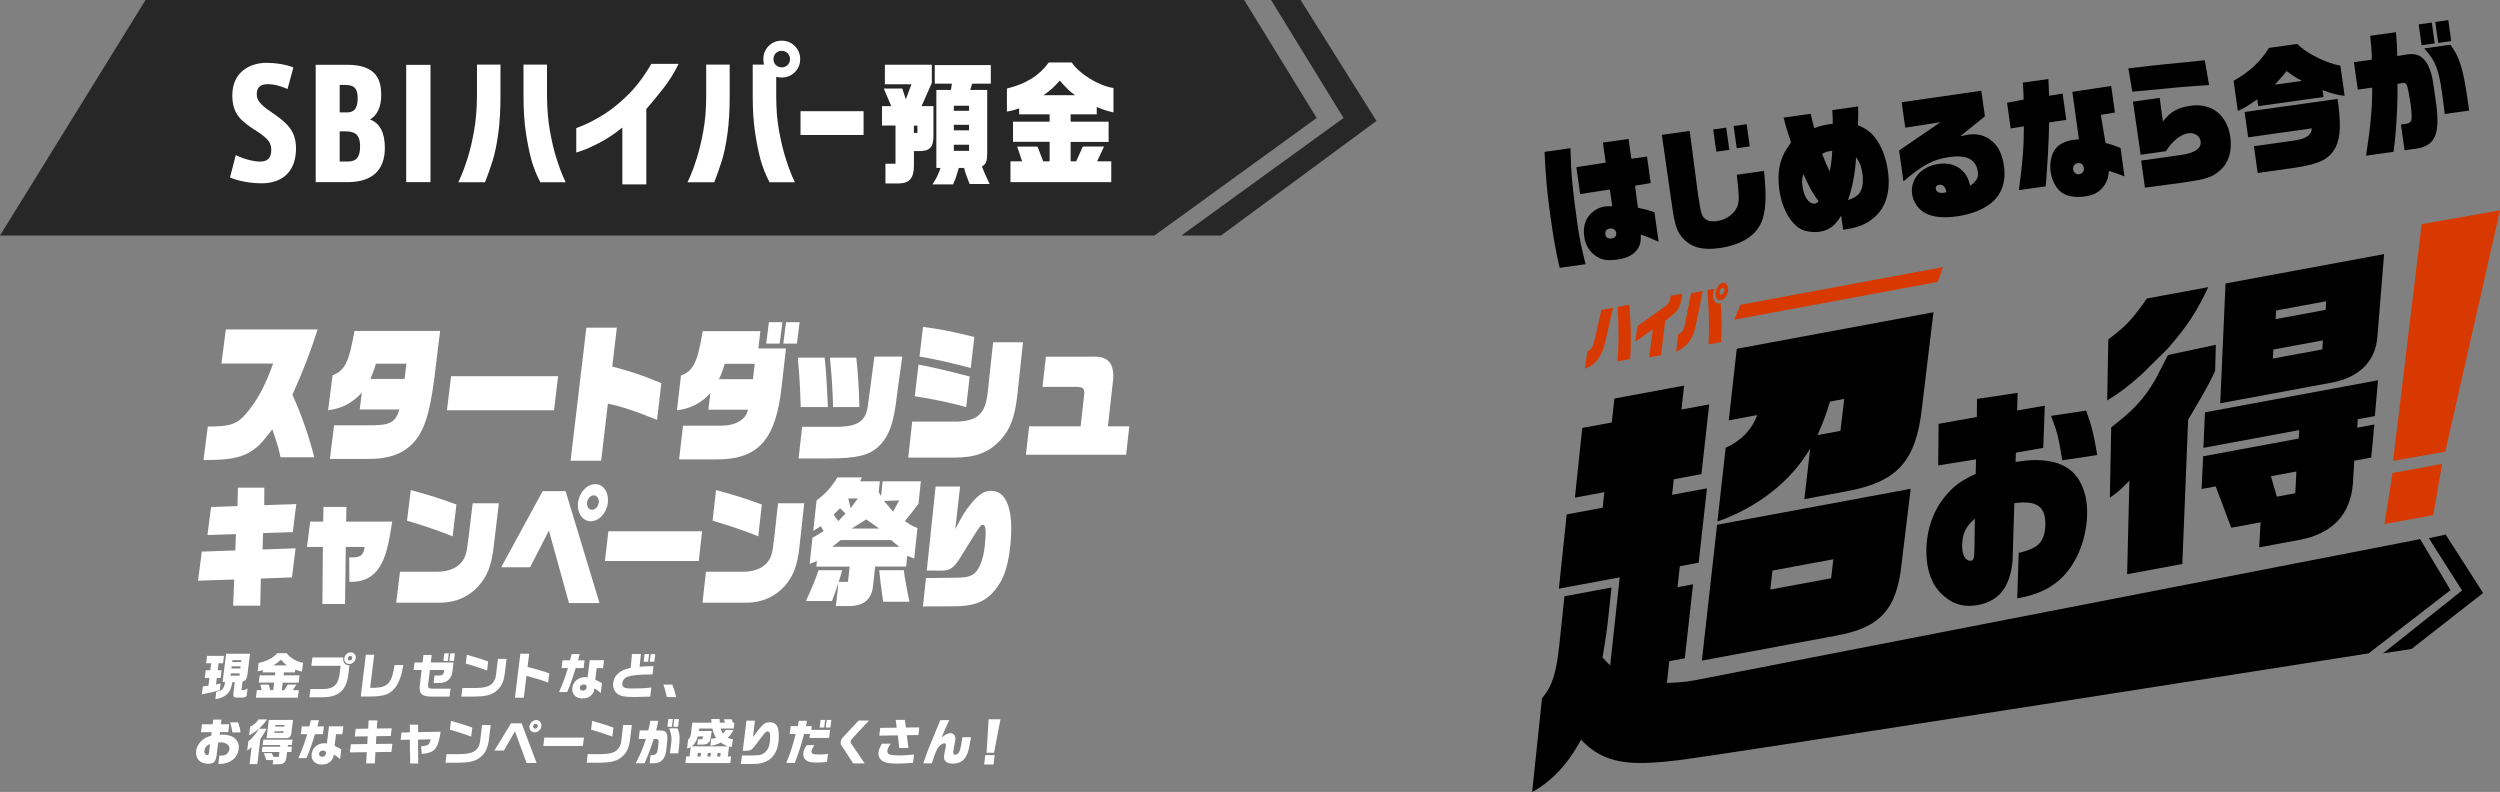 <?xml version="1.0" encoding="UTF-8"?>
<svg id="_レイヤー_2" data-name="レイヤー_2" xmlns="http://www.w3.org/2000/svg" viewBox="0 0 1050.9 332.9">
  <rect x="0" y="0" width="1050.9" height="332.9" fill="#808080" stroke="none"/>
  <g id="_レイヤー_1-2" data-name="レイヤー_1">
    <g>
      <g>
        <g>
          <g>
            <path d="M648.2,293.56c4.25-5.12,5.99-10.28,7.29-22.63l2.15-20.29,19.78-3.67-1.33,12.35c-.59,5.47-1.16,9.38-2.44,17.06l3.2,3.38,4.01-37.06-25.57,4.75,3.29-31.22,15.12-2.81.7-6.53-12.38,2.3,3.1-29.29,12.42-2.31,1.08-10.06,29.31-5.44-1.11,10.06,11.65-2.16-3.26,29.32-11.62,2.16-.72,6.53,14.66-2.72-3.49,31.26-7.91,1.47-.98,8.83,6.54-1.21-3.47,31.08-6.52,1.21-1.02,9.18c5.07-.25,7.6-.37,11.84-1.16l304.8-59.31,12.77,21.42-34.41,26.6s-268.99,42.28-289.73,44.85-31.67,1.73-41.36-8.57c-5.38,10.17-12.55,17.72-20.54,21.98l4.14-39.34ZM725.42,188.2c6.5-2.9,10.92-7.47,13.25-13.72l-11.96,2.22,3.36-30.09,82.68-15.35-4.79,39.73c-2.47,23.16-10.46,31.78-32.61,35.7l-16.87,3.13,2.46-21.28c-8.07,13.69-21.97,24.72-39,30.69l3.47-31.04ZM803.16,205.47l-3.8,31.48c-2.01,19.32-9.04,27.01-27.92,30.33l-56.04,10.41,6.39-57.1,81.36-15.11ZM769.73,243.08l.94-7.99-25.6,4.75-.92,7.99,25.58-4.75ZM773.66,181.11l1.57-13.42-5.98,1.11c-1.83,5.97-2.3,7.18-5.21,14.1l9.62-1.79Z"/>
            <polygon points="1028.07 224.73 1020.98 226.24 1034.95 248.22 1001.77 274.63 1013.68 272.81 1043.8 249.26 1028.07 224.73"/>
          </g>
          <g>
            <path d="M667.28,147.71c1.82-.94,2.26-1.65,3.19-5.47l2.69-11.97,4.88-.91-3.2,14.19c-1.54,6.39-4.19,9.91-8.62,11.41l1.07-7.25ZM679.93,151.9c.59-7.52.59-14.17.04-22.9l4.94-.92c.69,7.47.82,16.66.33,22.83l-5.3.98Z" style="fill: #d73900;"/>
            <path d="M688.32,137.07l11.29-8.04c1.95-1.37,2.2-1.83,2.69-4.7l4.91-.91c-.94,6.28-1.49,7.14-7.19,11.34l-1.83,14.56-4.94.92,1.51-11.75-7.32,5.09.87-6.51Z" style="fill: #d73900;"/>
            <path d="M705.47,140.61c1.77-.95,2.33-1.85,2.9-4.65l2.5-12.73,4.89-.91-2.84,14.07c-1.07,5.92-3.58,9.36-8.32,11.41l.87-7.19ZM718.21,144.76c.34-7.45.21-13.94-.44-22.81l3.02-.56c-.37.86-.56,1.49-.64,2.25-.27,2.36.93,4.22,2.65,3.9.18-.03.32-.06.52-.13.37,3.99.45,11.09.19,16.37l-5.3.98ZM726.43,122.09c-.21,1.97-1.59,3.84-3.03,4.1-1.46.27-2.45-1.15-2.23-3.18.23-2.06,1.58-3.89,3.05-4.17,1.45-.27,2.42,1.16,2.2,3.24ZM722.86,122.61c-.09.78.3,1.33.84,1.23.58-.11,1.09-.83,1.17-1.61.09-.78-.3-1.31-.86-1.2-.54.1-1.07.82-1.15,1.58Z" style="fill: #d73900;"/>
            <path d="M731.62,128.11l85.17-15.83-2.25,6.21-85.54,15.9,2.63-6.28Z" style="fill: #d73900;"/>
          </g>
          <g>
            <path d="M846.05,234.69c-.13,4.38-1.47,9.33-3.35,12.36-2.41,4.06-6.55,6.58-11.97,7.4-5.72.86-10.29-.64-14.62-4.82-4.21-4.11-6.4-10.33-6.34-18.03.07-9.03,2.87-17.04,8.2-23.34,3.5-4.13,6.36-6.17,12.54-9.09l.12-6.09-15.9,2.57.18-17.49,16.07-2.88.07-7.6,17.08-2.56-.22,7.43,11.64-2.03-.66,17.74-11.51,2.01-.12,3.91q4.93-.74,7-.77c9.19-.24,15.51,2.23,19.22,7.65,2.83,4.32,4.15,9.72,3.84,16.02-.53,10.71-4.81,20.64-11.61,26.69-4.53,4-9.8,6.31-17.75,7.79l.62-19.16c2.79-.61,4.83-1.3,6.97-2.56,2.6-1.53,4.07-4.5,4.23-8.8.31-8.11-3.52-10.86-13.04-9.52l-.71,23.16ZM830.15,218.01c-3.93,3.44-5.26,6.29-5.35,11.43-.07,3.9,1.54,6.6,3.79,6.26.98-.15,1.3-1.14,1.35-3.52l.09-4.38.12-9.79ZM866.91,193.48c-1.74-10.33-1.92-11.17-4.72-18.67l14.74-2.21c2.29,6.29,3.23,10.02,4.67,18.68l-14.69,2.2Z"/>
            <g>
              <path d="M934.5,142.44l1.02-23.28,66.66-12.34-2.8,34.52c-.73,10.42-7.51,17.32-19.3,19.51l-46.78,8.67.89-20.12M926.13,191.8l40.21-7.46.16-3.56-40.27,7.47.65-14.92,72.74-13.48-1.33,15.04-7.19,1.33-.2,3.56,7.18-1.33-1.32,13.89-7.11,1.32-.59,9.54c-.92,13.09-8.8,21.33-22.77,23.8l-16.62,3.08.59-10.53-12.34,2.29-6.52-17.39-5.94,1.1.65-13.77ZM964.86,207.33l.46-9.14-10.72,1.99,2.49,8.6,7.77-1.44ZM977.59,130.27l.24-3.64-21.03,3.89-.21,3.63,20.99-3.89ZM976.21,146.88l.26-3.81-20.84,3.86-.22,3.8,20.8-3.85ZM911.34,149.23l20.11-4.29-.3,10.94c-3.13,6.9-5.81,11.09-11.34,20.55l-2.45,60.64-23.2,4.31.96-39.36c-3.78,3.93-4.37,4.41-8.22,7.23l.57-29.62c8.57-6.56,13.51-11.36,18.71-20.38M900.56,157.09c-6.12,5.52-8.75,7.42-14.79,11.27l.49-25.67c7.43-5.64,10.02-8.37,16.22-17.22l25.78-4.77c-4.54,9.84-9.03,16.71-16.96,25.76"/>
              <path d="M1017.96,94.22l32.94-5.81-23,101.45-21.92,3.86,11.98-99.51ZM1005.74,198.81l20.84-3.82-3.75,21.53-20.51,3.76,3.42-21.47Z" style="fill: #d73900;"/>
            </g>
          </g>
        </g>
        <g>
          <path d="M655.63,112.59c-1.77-7.67-2.47-11.53-4.02-22.57-1.29-9.15-1.93-16.58-2.34-26.19l10.88-1.53c.31,11.38.8,16.63,2.92,31.71.79,5.66,1.63,9.84,3.44,17.05l-10.88,1.53ZM697.19,101.6c-4.77-2.1-6.04-2.6-7.48-2.96.16,3.26-.38,5.09-2.1,7.02-1.68,1.82-4.21,2.97-7.82,3.47-3.27.46-5.64.23-7.56-.69-3.53-1.77-5.71-4.85-6.29-9.01-.6-4.27.55-7.77,3.39-10.2,1.55-1.35,3.33-2.17,5.28-2.44.88-.12,1.63-.12,3.08-.04-.09-1-.17-1.56-.22-1.95l-.6-3.93-.17-1.22-12.47,1.92-1.59-11.31,12.33-1.9-1.19-8.43,10.79-1.52,1.17,8.32,6.59-.93,1.57,11.15-6.61,1.1.2,1.44.71,5.44.33,2.38c4.07.96,4.63,1.1,6.94,1.91l1.74,12.37ZM674.8,98.47c.19,1.33,1.13,1.99,2.64,1.78,1.41-.2,2.13-1.09,1.96-2.37-.17-1.22-1.33-2.02-2.65-1.83-1.32.18-2.13,1.15-1.95,2.42Z"/>
          <path d="M741.52,71.85c1.02,10.09.85,15.94-.63,20.33-2.12,6.52-8.44,10.74-18.21,12.12-7.27,1.02-12.2-.43-15.68-4.64-2.09-2.48-3.06-5.45-4.02-12.33l-4.41-30.65,11.71-1.65,3.39,25.88.1.72c.99,6.31,1.09,7.03,1.65,8.53.86,2.25,3.09,3.24,6.36,2.78,4.44-.62,8.31-3.88,8.94-7.53.35-2.09.28-3.32-.63-11.96l11.42-1.61ZM720.16,54.43l5.47-.77,1.31,9.32-5.47.77-1.31-9.32ZM728.75,52.98l5.47-.77,1.31,9.32-5.47.77-1.31-9.32Z"/>
          <path d="M773.97,90.64c-2.63,4.33-5.15,6.21-9.25,6.79-1.9.27-4.01.11-6.04-.45-5.08-1.43-9.5-8.45-10.71-17.1-.69-4.94-.37-9.39.96-13.03.79-2.2,1.71-3.8,3.94-7-1.64-4.97-2.27-6.98-3.11-10.42l11.37-1.6c.64,2.79.88,3.78,1.49,6.01,2.75-.95,4.05-1.3,6.29-1.62.24-.04.83-.12,1.52-.16,0-2.54-.02-2.99-.22-5.79l10.88-1.53c.06,3.61.04,4.18-.09,7.87,4.13,1.79,6.33,3.58,8.52,7.17,2,3.23,3.44,7.49,4.08,12.04,1.22,8.71-.85,15.56-5.98,19.78-3.34,2.79-6.88,4.19-12.84,4.97l-.83-5.93ZM757.71,78.39c.65,4.6,2.8,7.52,5.24,7.18.68-.1,1-.31,1.45-1.05-2.72-3.75-3.67-5.54-6.32-11.33-.6,1.72-.68,2.92-.36,5.2ZM769.15,71.98c.56-2.4.89-5.38,1.08-8.63-2.1.29-2.82.51-4.29,1.34,1.1,2.9,2.22,5.51,3.21,7.29ZM781.64,81.14c1.3-1.71,1.75-4.54,1.25-8.09-.42-3-1.05-4.66-2.68-7.03-.27,6.2-1.41,12.3-3.38,18.12,2.75-1.01,3.84-1.73,4.81-2.99Z"/>
          <path d="M798.31,63.25l17.39-11.89-14.81,2.31-1.5-10.7,33.47-4.82,1.51,10.76-10.37,8.36c1.16-.28,2.65-.6,3.19-.67,3.81-.53,6.79.18,9.63,2.27,3.12,2.39,4.84,5.77,5.58,11.03.91,6.49-1.01,11.96-5.44,15.47-3.49,2.81-8.54,4.76-14.2,5.56-5.96.84-10.55.35-13.75-1.52-2.82-1.64-4.78-4.59-5.23-7.8-.88-6.27,3.83-11.68,11.11-12.7,4.44-.62,8.04.57,10.64,3.48,1.3,1.46,1.96,2.95,2.64,5.68,2.81-1.98,3.59-3.5,3.21-6.16-.33-2.33-1.82-4.44-3.78-5.29-2.07-.9-4.64-1.1-8.2-.6-6.73.95-11.23,3.33-19.27,10.23l-1.82-12.98ZM818.2,80.81c-.31-2.22-1.47-3.36-3.13-3.12-.93.13-1.48.77-1.36,1.66.18,1.27,1.42,1.95,3.13,1.71l1.36-.25Z"/>
          <path d="M861.38,51.44c-.18,8.62-.63,16.77-1.45,26.9l-11.27,1.58c1.6-11.99,2.08-17.82,2.1-26.82l-5.55.89-1.52-10.81,6.98-1.32c-.09-3.49-.16-3.99-.35-7.13l10.74-1.51.15,3.2c.01.45.06,1.46.14,3.83l5.69-.91,1.55,11.04-7.21,1.07ZM893.03,74.14c-1.9-.75-2.73-1.03-6.54-2.3-.22,2.69-.55,3.87-1.64,5.66-1.82,2.97-4.44,4.53-8.44,5.09-4.64.65-8.6-.26-10.81-2.55-1.86-1.89-3.17-4.81-3.59-7.86-.46-3.27.14-6.8,1.62-9.05,1.47-2.3,4.29-3.83,7.95-4.34.54-.08,1.46-.21,2.3-.27l-2.75-19.92,16.33-2.46,1.57,11.15-5.93,1,1.96,11.83c2.22.54,3.05.81,6.31,2.05l1.68,11.98ZM871.47,71.17c.2,1.39,1.21,2.26,2.53,2.08,1.37-.19,2.16-1.26,1.96-2.71-.19-1.39-1.2-2.15-2.56-1.96-1.32.18-2.11,1.26-1.92,2.59Z"/>
          <path d="M894.69,28.72c9.5-1.11,11.86-1.33,15.48-1.72,3.34-.3,6.68-.66,9.96-1,.69-.04,2.8-.28,6.68-.66l1.79,10.42c-9.96.66-13.46.93-32.26,2.78l-1.66-9.81ZM900.04,67.5l16.5-2.32c6.15-.86,8.92-2.78,8.5-5.77-.33-2.33-2.52-3.77-5.3-3.38-3.07.43-6.69,3.37-9.25,7.52l-10.64,1.5-3.24-22.33,11.23-1.58,1.35,9.93c3.29-4.2,6.2-5.85,11.71-6.62,8.79-1.23,15.33,3.9,16.62,13.1.83,5.93-.66,10.89-4.29,14.06-3.33,2.9-5.65,3.68-15.31,5.09l-1.03.14-15.24,2.03-1.6-11.37Z"/>
          <path d="M938.91,33.93c6.03-3.11,11.89-8.57,14.83-13.79l11.96-1.68c3.41,3.71,11.87,8,18.11,9.16l1.78,12.64c-2.52-.21-5.04-.82-9.29-2.37l.4,2.88-27.43,3.85-.41-2.88c-3.98,2.82-5.82,3.93-8.17,4.88l-1.78-12.7ZM943.55,47.07l39.09-5.49c1.43,10.54,1.28,15.49-.67,20-2.73,5.36-6.68,7.38-18.14,9.05l-14.79,2.08-1.58-11.26,17.42-2.45c4.58-.7,6.88-2.38,6.91-5.04l-26.75,3.76-1.5-10.65ZM967.63,33.99c-2.63-1.28-4.94-3.01-6.44-4.15-1.75,2.4-3.78,4.34-4.93,5.75l11.37-1.6Z"/>
          <path d="M994.61,65.46c1.91-12.26,2.71-21.42,2.55-28.63l-6.05.85-1.62-11.54,7.52-1.06c-.03-3.39-.08-3.72-.66-10.03l10.79-1.52c.38,3.79.48,5.53.57,10.04,3.35-.58,3.55-.61,4.18-.7,2.88-.4,5.05.14,6.66,1.72,1.55,1.48,2.7,3.63,3.52,6.63.4,1.41.73,3.4,1.34,7.78l.83,5.93c1.42,12.58-1.1,16.95-10.24,17.78l-3.22.45-1.52-10.81.88-.12.83-.12c1.61-.23,2.17-.53,2.55-1.32s.3-3.55-.19-6.99c-.42-2.99-1.18-7.02-1.49-7.76-.39-1.02-.88-1.29-2.2-1.11-.29.04-1.16.22-1.84.37.16,8.57-.58,21.34-1.67,28.51l-11.52,1.62ZM1016.72,10.27l5.51-.78,1.23,8.76-5.51.78-1.23-8.76ZM1027.68,47.92c-.44-3.5-.67-5.45-1.13-8.78-1.43-10.2-2.88-13.79-7.52-18.79l11.03-1.55c4,5.43,5.4,10.1,7.53,25.24l.34,2.44-10.25,1.44ZM1023.69,9.23l5.47-.77,1.24,8.82-5.47.77-1.24-8.82Z"/>
        </g>
      </g>
      <g>
        <path d="M87.36,179.3c9.29,0,12.16-.95,15.9-5.2,4.83-5.64,8-11.47,11.58-21.29h-21.75l1.84-14.32h38.59c-3.47,10.71-5.8,16.66-10.6,27.44,3.66,7.98,7.02,17.61,9.18,26.29h-14.18c-.86-4.06-1.04-4.63-3.45-11.72-3.88,4.94-4.94,6.15-6.65,7.6-4.66,3.86-10.07,5.26-20.13,5.26h-2.14l1.8-14.07Z" style="fill: #fff;"/>
        <path d="M152.11,165.04c-4.27,4.56-8.23,6.59-14.17,7.41l1.84-14.7c5.16-1.96,6.92-5.45,9.22-18.63h36.01l-2.55,20.78c-1.9,13.88-3.92,20.4-7.99,25.41-4.41,5.26-10.65,7.67-19.84,7.6h-15.96l1.77-14.13h13.61c9.89.13,11.99-.89,13.87-6.65h-16.7l.88-7.1ZM158.03,152.88c-.62,2.15-.78,2.6-2.32,6.4h14.35l.79-6.4h-12.83Z" style="fill: #fff;"/>
        <path d="M189.62,158.14h44.98l-1.71,14.32h-45.02l1.75-14.32Z" style="fill: #fff;"/>
        <path d="M246.49,137.73h12.81l-1.93,16.35c8.36,2.22,11.58,3.29,20.63,6.97l-1.8,15.46c-8.72-3.55-14.73-5.58-20.67-6.84l-2.83,24.01h-12.86l6.64-55.95Z" style="fill: #fff;"/>
        <path d="M298.6,165.17c-3.36,4.06-8.54,6.72-14.04,7.29l1.69-14.57c5.2-2.03,6.92-5.45,9.16-18.69h24.21l-.83,7.29h11.6l-1.76,15.52c-2.38,22.75-9.73,31.11-27.41,31.11h-15.75l1.64-14.19h16.4c5.9-.06,10.21-2.73,10.87-6.72h-16.6l.81-7.03ZM316.51,159.4l.74-6.46h-12.62c-.83,2.79-1.28,4.06-2.42,6.46h14.3ZM323.22,135.44h5.67l-1.14,8.99h-5.67l1.14-8.99ZM330.41,135.44h5.72l-1.13,8.99h-5.73l1.14-8.99Z" style="fill: #fff;"/>
        <path d="M336.59,171.11c-.29-8.98-.49-12.79-1.21-20.76h11.25c.55,4.7.8,8.15,1.38,20.76h-11.42ZM337.19,179.42h14.52c9.15-.06,12.46-2.47,13.21-9.63l2.65-19.89h11.71l-2.19,15.83c-1.28,12.04-3.39,17.87-7.87,22.05-4.17,3.74-9.13,4.88-20.93,4.94h-12.6l1.5-13.31ZM359.96,150.35c.76,7.26,1.08,12.73,1.29,20.76h-11.06c-.14-6.49-.59-13.8-1.33-20.76h11.1Z" style="fill: #fff;"/>
        <path d="M402.6,177.21c8.87-.38,11.91-3.61,12.76-13.75l2.11-19.58h12.56l-2.36,21.99c-1.06,9.44-2.86,14.32-6.96,18.95-5.05,5.39-10.31,7.48-19.51,7.54h-19.41l1.66-15.14h19.14ZM408.06,154.68c-11.27-2.9-15.23-3.72-21.54-4.79l1.47-12.47c6.44.77,13.62,2.19,21.59,4.26l-1.51,13.01ZM406.14,171.11c-5.55-1.6-14.46-3.49-21.6-4.55l1.57-13.3c4.27.77,11.14,2.31,21.52,5.02l-1.49,12.83Z" style="fill: #fff;"/>
        <path d="M432.62,179.22h21.63l1.44-12.81c.39-2.97-.33-3.8-3.27-3.8h-14.2l1.44-12.69h19.76c6.21-.24,8.92,2.73,8.53,9.37l-2.23,19.93h8.99l-1.33,11.92h-42.13l1.36-11.92Z" style="fill: #fff;"/>
        <path d="M84.8,231.88l14.12-.5.25-6.86-11.96.39,1.51-11.78,11.11-.39.19-7.74h11.1l-.04,7.35,13.47-.44-1.48,11.78-12.49.39-.21,6.91,13.89-.5-1.53,12.22-13.1.5-.23,11.39h-11.4l.46-11-15.2.5,1.56-12.22Z" style="fill: #fff;"/>
        <path d="M130.38,219.27h5.47l.13-6.17h9.65l-.12,6.17h19.35c-1.61,10.69-2.89,15.21-5.33,19.09-2.65,4.2-6.54,6.22-11.89,6.22h-.77l-.06-10.26c4.78.11,5.85-.64,6.49-4.41h-7.95l-.31,23.98h-9.51l.2-23.98h-6.67l1.33-10.63Z" style="fill: #fff;"/>
        <path d="M168.14,240.34h15.75c4.37-.06,7.72-1.33,9.88-3.7,1.92-2.32,2.37-3.81,3.17-10.5l1.75-14.6h11.01l-2.18,18.3c-.97,8.13-2.73,12.5-6.63,16.81-4.03,4.31-9.57,6.69-15.72,6.69h-18.62l1.58-12.99ZM190.26,225.46c-4.74-1.99-12.16-4.53-19.16-6.58l1.57-12.88c9.41,2.6,11.67,3.37,19.2,6.08l-1.61,13.38Z" style="fill: #fff;"/>
        <path d="M228.12,206.45h9.63l14.26,47.05h-12.83l-8.44-30.46-7.91,15.42h-12.15l17.43-32.01ZM255.52,211.31c-.5,4.31-3.7,7.8-7.17,7.8s-5.86-3.48-5.35-7.85,3.74-7.74,7.25-7.74,5.76,3.54,5.26,7.8ZM246.78,211.26c-.19,1.66.76,3.04,2.09,3.04s2.65-1.38,2.84-3.04-.76-3.04-2.13-3.04-2.6,1.38-2.8,3.04Z" style="fill: #fff;"/>
        <path d="M255.73,223.31h39.42l-1.41,12.5h-39.45l1.45-12.5Z" style="fill: #fff;"/>
        <path d="M296.77,240.34h15.75c4.37-.06,7.71-1.33,9.84-3.7,1.9-2.32,2.34-3.81,3.08-10.5l1.62-14.6h11.01l-2.01,18.3c-.89,8.13-2.62,12.5-6.48,16.81-3.99,4.31-9.51,6.69-15.66,6.69h-18.62l1.46-12.99ZM318.76,225.46c-4.76-1.99-12.2-4.53-19.22-6.58l1.45-12.88c9.43,2.6,11.7,3.37,19.25,6.08l-1.49,13.38Z" style="fill: #fff;"/>
        <path d="M354.05,239.7l-1.48,4.89h3.89l.7-6.42h-14.02l.26-2.36-3.07,1.24,1.21-11.07c1-.47,1.75-.88,2.37-1.3.36-.24,1.12-.71,2.29-1.47l-1.2-2-3.15,1.94,1.41-12.83c3.33-2.3,6.72-6.06,8.72-9.65h10.3l-.7,1.65h8.27l-.48,4.47.99,1.77.67-6.24h16.07l-1.01,9.42c-2.37,3.18-3.52,4.65-5.7,7.3,2.29,1.59,3.18,2.12,5.27,2.94l-1.37,12.83-2.91-1.18-.48,4.53h-13.03l-.86,7.95c-.51,5.65-3.66,8.48-9.71,8.65h-5.93l1.06-9.71c-1.74,5.06-1.88,5.47-2.72,7.6h-10.95c3.18-6.95,3.97-8.95,5.3-12.95h10ZM352.38,219.05l3.03-3.18-2.3-2.22-2.7,2.7,1.97,2.7ZM360.58,209.53h-4.02l1.01,4.12,3.01-4.12ZM377.99,229.84l-3.4-2.82h-21.18l-3.58,2.82h28.16ZM369.59,222.18l-5.46-3.85-6.14,3.85h11.59ZM371.54,210.54l3.88,4.53,2.57-4.7-6.45.18ZM379.92,239.7c.35,2.94,1.45,9.07,2.38,13.25h-11.05c-.9-6.18-1.26-9.01-1.66-13.25h10.33Z" style="fill: #fff;"/>
        <path d="M389.25,242.99l10.6-.11c5.47,0,7.56-.33,9.28-1.49,2.39-1.55,4.25-6.19,4.86-12,.6-5.75.39-8.79-.68-8.79s-1.07,0-6.73,9.07q-3.44,5.64-4.12,6.58c-1.65,2.16-2.91,3.1-4.59,3.43q-1,.22-3.54.22l-1.28-.06h-3.47l3.71-35.33h10.3l-2.04,18.02c2.54-5.14,4.15-7.8,6.64-10.78,3.26-3.98,5.54-5.42,8.47-5.42,6.66,0,9.56,8.4,8.02,23.22-1.03,9.95-3.47,15.87-8.42,20.62-3.46,3.26-7.88,4.64-15.01,4.7l-13.28.06,1.27-11.94Z" style="fill: #fff;"/>
      </g>
      <g>
        <polygon points="485.29 99 0 99 61.18 0 523 0 553.47 49.59 485.29 99" style="fill: #272727;"/>
        <polygon points="546.72 0 534.3 0 564.77 49.59 496.59 99 513.28 99 578.61 50.83 546.72 0" style="fill: #272727;"/>
        <g>
          <g>
            <path d="M109.9,77.05c-5.03,0-9.95-1.11-12.6-2.2l-.62-.26,2.44-9.38.84.39c3.1,1.43,6.72,2.32,9.43,2.32,3.08,0,4.64-1.61,4.64-4.8,0-2.83-.9-4.66-6.21-8.04-6.33-4.03-10.17-7.05-10.17-14.98,0-10.1,7.73-13.69,14.35-13.69,3.89,0,7.77.62,10.66,1.7l.66.25-2.45,9.06-.82-.34c-2.62-1.11-5.23-1.71-7.35-1.71-3.3,0-4.77,1.33-4.77,4.31,0,2.31,1.55,4.31,5.33,6.89,6.93,4.7,11.17,7.98,11.17,15.82,0,9.32-5.3,14.67-14.54,14.67Z" style="fill: #fff;"/>
            <path d="M146.16,76.56h-13.45V27.23h13.26c12.66,0,14.28,6.82,14.28,12.76,0,4.91-1.69,8.51-4.71,10.24,4.14,1.54,6.24,5.54,6.24,11.92,0,9.42-5.4,14.41-15.62,14.41ZM142.79,67.9h3.11c2.65,0,5.47-.49,5.47-6.35,0-5.29-2.44-6.35-6.36-6.35h-2.22v12.71ZM142.79,47.26h3.24c2.23-.11,4.33-.91,4.33-6.05,0-4.58-2.04-5.5-5.34-5.5h-2.22v11.55Z" style="fill: #fff;"/>
            <path d="M180.96,76.56h-10.21V27.26h10.21v49.29Z" style="fill: #fff;"/>
          </g>
          <g>
            <path d="M192.66,76.62s.45-.94,1.21-2.68c.76-1.74,1.66-4.22,2.68-7.42,1.02-3.21,1.92-7.01,2.71-11.41.79-4.4,1.2-9.27,1.24-14.62v-13.32h9.88v13.32c0,5.91-.31,11.11-.92,15.61-.62,4.5-1.39,8.27-2.33,11.31-.94,3.04-2.02,6.11-3.25,9.21h-11.22ZM237.78,76.62h-10.64c-1.62-3.1-2.85-6.17-3.7-9.21-.85-3.04-1.62-6.81-2.33-11.31-.7-4.5-1.05-9.71-1.05-15.61v-13.32h9.88v13.32c.04,5.35.46,10.23,1.24,14.62.79,4.4,1.69,8.2,2.71,11.41,1.02,3.21,1.91,5.68,2.68,7.42.76,1.74,1.17,2.63,1.21,2.68Z" style="fill: #fff;"/>
            <path d="M273.78,26.85h11.47c-1.78,3.7-3.96,7.18-6.53,10.45-2.57,3.27-4.92,6.12-7.04,8.54v31.68h-10.07v-23.91c-3.27,2.64-6.42,4.74-9.43,6.31-3.02,1.57-5.42,2.67-7.2,3.28-1.78.62-2.7.92-2.74.92v-10.26s1.13-.44,3.25-1.31c2.12-.87,4.83-2.32,8.13-4.33,3.29-2.02,6.72-4.78,10.29-8.28,3.57-3.5,6.86-7.87,9.88-13.1Z" style="fill: #fff;"/>
            <path d="M289.01,76.62s.45-.94,1.21-2.68c.76-1.74,1.66-4.22,2.68-7.42,1.02-3.21,1.93-7.01,2.74-11.41.81-4.4,1.21-9.27,1.21-14.62v-13.32h9.88v13.32c0,5.91-.31,11.11-.92,15.61-.62,4.5-1.39,8.27-2.33,11.31-.93,3.04-2.02,6.11-3.25,9.21h-11.22ZM334.13,76.62h-10.64c-1.62-3.1-2.85-6.17-3.7-9.21-.85-3.04-1.62-6.81-2.33-11.31-.7-4.5-1.05-9.71-1.05-15.61v-13.32h6.69l3.19,2.93v10.39c0,5.35.4,10.23,1.21,14.62.81,4.4,1.72,8.2,2.74,11.41,1.02,3.21,1.91,5.68,2.68,7.42.76,1.74,1.17,2.63,1.21,2.68ZM323.11,19.33c1.49-1.49,3.31-2.23,5.48-2.23s4,.75,5.51,2.26c1.51,1.51,2.26,3.35,2.26,5.51s-.75,3.99-2.26,5.48c-1.51,1.49-3.34,2.23-5.51,2.23s-3.99-.74-5.48-2.23c-1.49-1.49-2.23-3.31-2.23-5.48s.74-4.01,2.23-5.54ZM332.09,24.88c0-1.02-.34-1.86-1.02-2.52-.68-.66-1.51-.99-2.49-.99s-1.79.33-2.45.99-.99,1.5-.99,2.52.33,1.79.99,2.45c.66.66,1.48.99,2.45.99s1.81-.33,2.49-.99c.68-.66,1.02-1.48,1.02-2.45Z" style="fill: #fff;"/>
            <path d="M336.51,56.74v-10h26.5v10h-26.5Z" style="fill: #fff;"/>
          </g>
          <g>
            <path d="M400.63,77.52h-8.67l.11-.17c1.68-2.6,2.31-3.9,3.29-6.77h-1.75v-32.78h6.13l.4-2.63h-7.21v-7.83h23.56v7.83h-7.84l-.81,2.63h7.14v26.91c-.05,3.13-.51,4.25-2.21,5.31.8,2.1,1.17,2.92,3.17,7.18l.07.16h-8.4l-.03-.07c-1.46-3.64-1.73-4.43-2.31-6.7h-2.21c-.97,3.36-1.41,4.69-2.41,6.87l-.03.06ZM372.32,77.12h-.11v-8.28h4.22v-16.06h-5.68v-8.17h3.88l-3.11-7.39h7.77l.03.08,1.45,4.46,2.36-6.33h-11.16v-8.22h19.73v7.65s-4.31,9.75-4.31,9.75h4.99v12.36c.03,2.64-.41,4.25-1.4,5.23-.98.96-2.54,1.37-5.07,1.31h-1.73v6.1c0,5.2-1.88,7.44-6.27,7.5h-5.58ZM400.96,63.42h6.38v-2.58h-6.38v2.58ZM384.17,55.87h1.48v-3.08h-1.48v3.08ZM400.96,54.8h6.38v-2.35h-6.38v2.35ZM400.96,46.58h6.38v-2.13h-6.38v2.13Z" style="fill: #fff;"/>
            <path d="M467.14,76.56h-42.38v-8.73h4.91l-2.09-6.21h8.53l2.43,6.21h2.68v-8.23h-15.38v-8.45h15.38v-3.08h-12.81v-2.53c-2.29.81-2.71.92-5.01,1.35l-.13.02v-9.68l.08-.02c8.03-2.02,13.43-5.39,17.5-10.92l.03-.04h9.62l.03.05c3.17,4.76,11.32,9.76,17.44,10.69h.09v10.27l-.14-.03c-3.2-.78-3.76-.96-6.9-2.24v3.08h-10.97v3.08h15.96v8.5h-15.96v8.17h2.34l2.77-6.21h8.93l-2.91,6.21h5.95v8.73ZM438.61,40.03h13.36c-2.29-1.57-3.25-2.49-6.48-6.16-2.54,2.86-3.95,4.14-6.87,6.16Z" style="fill: #fff;"/>
          </g>
        </g>
      </g>
      <g>
        <path d="M88.02,284.97h-1.93l.39-3.21h1.93l.36-2.96h-2.13l.38-3.09h7.13l-.38,3.09h-1.89l-.36,2.96h1.61l-.39,3.21h-1.61l-.34,2.77c.77-.15.94-.19,1.94-.42l-.34,2.82c-2.92.79-4.57,1.17-7.52,1.71l.4-3.32c1.17-.12,1.34-.15,2.35-.29l.4-3.27ZM93.58,286.7l1.46-11.91h10.06l-1.06,8.63c-.23,1.92-.78,2.73-2.1,3.09l-.44,3.59h.51c.79,0,1.26-.17,2.06-.75l-.39,3.21c-.52.46-.99.65-1.75.67h-2.28c-1.46-.02-1.74-.4-1.52-2l.55-4.53h-.96c-.48,2.42-.95,3.59-1.78,4.59-1.21,1.4-3.06,2.27-5.4,2.61l.38-3.13c2.51-.4,3.26-1.21,3.69-4.07h-1.04ZM100.66,284.03l.12-.96h-3.76l-.12.96h3.76ZM101.03,280.99l.11-.88h-3.76l-.11.88h3.76ZM101.36,278.3l.09-.77h-3.76l-.09.77h3.76Z" style="fill: #fff;"/>
        <path d="M120.55,274.59c1.12,1.79,4.29,3.65,6.85,4l-.46,3.73c-1.31-.29-1.52-.35-2.84-.85l-.14,1.17h-4.59l-.15,1.23h6.69l-.38,3.09h-6.69l-.38,3.13h1.06l1.44-2.32h3.64l-1.5,2.32h2.52l-.39,3.17h-17.66l.39-3.17h2.07l-.59-2.32h3.48l.73,2.32h1.2l.38-3.15h-6.44l.38-3.07h6.44l.15-1.23h-5.37l.12-.96c-1.03.31-1.2.35-2.22.52l.43-3.52c3.45-.75,5.9-2.02,7.86-4.09h3.98ZM120.72,279.72c-1-.65-1.34-.98-2.57-2.4-1.28,1.15-1.92,1.61-3.32,2.4h5.89Z" style="fill: #fff;"/>
        <path d="M131.32,276.38h12.97c-.23,2.07.68,3.21,2.6,3.32l-.5,4.07c-.82,6.38-4.12,9.3-10.63,9.32h-5.69l.42-3.44h5.12c4.76,0,6.65-1.84,7.24-6.99l.34-2.79h-12.3l.43-3.48ZM149.53,276.67c-.17,1.36-1.38,2.46-2.7,2.46s-2.26-1.1-2.1-2.46c.17-1.35,1.4-2.44,2.74-2.44s2.22,1.13,2.06,2.44ZM146.2,276.67c-.06.52.31.96.8.96.53,0,.99-.42,1.05-.96.06-.52-.31-.94-.82-.94s-.97.44-1.03.94Z" style="fill: #fff;"/>
        <path d="M157.29,275.23l-1.7,13.89h1.97c5.51-.17,7.17-2.09,8.3-9.55h3.7c-.75,4.44-1.81,7.34-3.44,9.49-2.3,2.86-4.6,3.67-10.48,3.73h-4l2.15-17.56h3.5Z" style="fill: #fff;"/>
        <path d="M177.63,278.46l.38-3.15h3.46l-.38,3.15h9.55l-.47,3.88c-.38,3.13-2.44,4.82-5.74,4.76h-2.17l.38-3.13h1.79c1.47-.02,2.05-.44,2.19-1.63l.09-.71h-6l-.69,5.65c-.26,1.98.03,2.23,2.45,2.21h6.91l-.41,3.34h-6.77c-5,.02-6.16-1-5.7-5.07l.75-6.13h-3.39l.39-3.17h3.39ZM188.67,274.63l-.39,3.21h-1.89l.39-3.21h1.89ZM189.28,274.63h1.93l-.39,3.21h-1.93l.39-3.21Z" style="fill: #fff;"/>
        <path d="M212.94,276.96l-.77,6.28c-.47,3.65-1.68,5.94-4.01,7.57-1.96,1.42-4.28,1.96-8.6,2h-5.63l.44-3.61h5.69c2.42-.02,4.43-.36,5.46-.92,1.58-.75,2.69-2.38,2.94-4.3l.86-7.03h3.62ZM196.24,275.23c3.5.96,7.24,2.15,8.96,2.86l-.46,3.75c-3.02-1.11-6.4-2.21-8.95-2.92l.45-3.69Z" style="fill: #fff;"/>
        <path d="M222.44,274.79l-.68,5.57c4.59,1.17,6.26,1.67,9.12,2.73l-.47,3.86c-2.6-1.02-5.07-1.79-9.1-2.84l-1.12,9.16h-3.72l2.26-18.48h3.72Z" style="fill: #fff;"/>
        <path d="M239.61,277.57c.31-1.06.43-1.54.67-2.63h3.41c-.44,1.75-.47,1.86-.67,2.63h2.72l-.4,3.27h-3.35c-1.38,4.51-2.32,7.18-3.59,10.07h-3.39c1.84-4.28,2.18-5.19,3.73-10.07h-2.68l.4-3.27h3.15ZM247.89,277.53h6.02l-.41,3.32h-2.66l-.6,4.9c1.94.9,2.04.96,2.8,1.5l-.49,4.03c-1.27-1.08-1.68-1.36-2.66-1.88-.18,1.13-.39,1.71-.94,2.4-.92,1.17-2.31,1.79-4.06,1.79s-3.01-.62-3.8-1.83c-.45-.67-.62-1.61-.49-2.67.32-2.61,2.54-4.46,5.36-4.46.33,0,.57.02,1.04.13l.88-7.22ZM243.72,289c-.09.77.45,1.31,1.32,1.31s1.47-.52,1.57-1.38c.09-.75-.36-1.21-1.23-1.21s-1.57.52-1.66,1.27Z" style="fill: #fff;"/>
        <path d="M265.67,274.92h3.74l-.57,5.36c.9-.06,1.74-.12,2.03-.15.28,0,1.18-.04,3.84-.12l-.43,3.5c-3.48,0-4.84.04-6.7.25-3.4.38-4.5.75-5.35,1.86-.36.48-.59,1-.65,1.52-.08.67.13,1.29.55,1.67.33.29,1.1.5,2.08.58.28.02.87.02,1.83.02,3.39,0,4.93-.08,7.75-.42l-.47,3.84c-3.47.12-5.2.17-6.75.17-4.15,0-6.01-.4-7.29-1.58-1.19-1.08-1.73-2.63-1.53-4.3.19-1.56.82-2.86,1.87-3.84,1.35-1.27,2.73-1.92,5.52-2.57l.52-5.8ZM272.86,274.96l-.39,3.21h-1.91l.39-3.21h1.91ZM275.44,274.96l-.39,3.21h-1.91l.39-3.21h1.91Z" style="fill: #fff;"/>
        <path d="M282.63,287.79c.67,1.65,1.06,2.94,1.6,5.23h-3.88l-.21-.79c-.73-2.84-.76-2.92-1.25-4.44h3.74Z" style="fill: #fff;"/>
        <path d="M84.5,307.78l.41-3.34h4.47l.24-1.94h3.48l-.24,1.94h3.5l-.41,3.32h-3.5l-.13,1.08c.51-.02.94-.04,1.16-.04,4.65,0,7.29,2.38,6.83,6.11-.23,1.9-1.14,3.48-2.55,4.53-1.47,1.06-3.46,1.71-5.31,1.71-.18,0-.37,0-.65-.02l.42-3.46c1.75-.04,2.4-.19,3.05-.69.63-.52,1.07-1.29,1.17-2.13.06-.48-.02-.96-.19-1.25-.58-.92-2-1.56-3.43-1.56-.2,0-.63.04-1.11.1l-.6,4.92c-.18,1.44-.42,2.29-.82,2.92-.45.71-1.39,1.08-2.65,1.08-3.56,0-5.57-2.13-5.17-5.44.23-1.86,1.26-3.52,3.03-4.86.83-.63,1.48-.94,3.37-1.61l.13-1.38h-4.51ZM88.3,312.81c-.74.25-1.09.44-1.44.81-.49.52-.87,1.29-.95,1.94-.12.98.47,1.84,1.26,1.84.45,0,.6-.27.72-1.25l.41-3.34ZM100.09,303.65c.7,2.06.82,2.59,1.01,4.21h-3.42c-.31-1.92-.38-2.21-.95-4.21h3.35Z" style="fill: #fff;"/>
        <path d="M104.38,311.58c1.23-.77,3.1-2.94,4.5-5.26h3.13c-.58,1.29-.99,1.98-2.56,4.3l-1.29,10.59h-3.27l.87-7.11c-.84.71-1.13.92-1.85,1.38l.48-3.9ZM112.24,302.42c-1.89,2.84-4.67,5.28-7.52,6.65l.45-3.65c1.23-.44,2.67-1.69,3.48-3h3.6ZM117.73,313.87l.09-.71h-7.4l.27-2.23h12.26l-.27,2.23h-1.65l-.09.71h1.79l-.27,2.23h-1.79l-.3,2.42c-.31,2.02-1.23,2.77-3.49,2.75h-2.26l.22-1.77h-2.93c-.28-1.02-.46-1.52-1.03-2.9h3.35c.33.63.38.75.7,1.56h2.26l.25-2.06h-7.4l.27-2.23h7.4ZM123.16,302.61l-.64,5.24c-.18,1.77-.83,2.44-2.35,2.44h-8.11l.94-7.67h10.16ZM119.15,308.07l.08-.65h-3.8l-.08.65h3.8ZM119.48,305.44l.08-.69h-3.8l-.08.69h3.8Z" style="fill: #fff;"/>
        <path d="M130.02,305.36c.31-1.06.43-1.54.67-2.63h3.41c-.44,1.75-.47,1.86-.67,2.63h2.72l-.4,3.27h-3.35c-1.38,4.5-2.32,7.17-3.59,10.07h-3.39c1.84-4.27,2.18-5.19,3.73-10.07h-2.68l.4-3.27h3.15ZM138.3,305.32h6.02l-.41,3.32h-2.66l-.6,4.9c1.94.9,2.04.96,2.8,1.5l-.49,4.03c-1.27-1.08-1.68-1.36-2.66-1.88-.18,1.12-.39,1.71-.94,2.4-.92,1.17-2.31,1.79-4.06,1.79s-3.01-.63-3.8-1.83c-.45-.67-.62-1.61-.49-2.67.32-2.61,2.54-4.46,5.36-4.46.33,0,.57.02,1.04.13l.88-7.22ZM134.13,316.79c-.09.77.45,1.31,1.32,1.31s1.47-.52,1.57-1.38c.09-.75-.36-1.21-1.24-1.21s-1.57.52-1.66,1.27Z" style="fill: #fff;"/>
        <path d="M147.52,312.85l6.86-.08.19-3.25-5.44.08.4-3.23,5.23-.08.2-3.46h3.64l-.19,3.42,6.25-.1-.4,3.23-6.05.08-.2,3.27,6.94-.08-.42,3.42-6.72.08-.26,4.75h-3.64l.25-4.71-7.08.08.42-3.42Z" style="fill: #fff;"/>
        <path d="M168.78,307.93l3.51-.08v-3.23h3.48l-.02,3.15,9.49-.19c-1.09,7.24-2.51,8.91-7.97,9.32l-.22-3.17c3.05-.33,3.41-.6,4-2.96l-5.34.14.1,10.01h-3.37l-.18-10.01-3.86.12.38-3.11Z" style="fill: #fff;"/>
        <path d="M206.27,304.76l-.77,6.28c-.47,3.65-1.68,5.94-4.01,7.57-1.96,1.42-4.28,1.96-8.6,2h-5.63l.44-3.61h5.69c2.42-.02,4.43-.35,5.46-.92,1.57-.75,2.69-2.38,2.94-4.3l.86-7.03h3.62ZM189.57,303.02c3.5.96,7.24,2.15,8.96,2.86l-.46,3.75c-3.02-1.1-6.4-2.21-8.95-2.92l.45-3.69Z" style="fill: #fff;"/>
        <path d="M214.82,304.05h4.45l6.29,16.68h-4.21l-4.88-13.33-4.65,8.09h-3.98l6.97-11.45ZM227.58,305.26c-.18,1.44-1.43,2.59-2.82,2.59s-2.36-1.15-2.18-2.59c.17-1.42,1.45-2.57,2.85-2.57s2.32,1.17,2.15,2.57ZM224.08,305.28c-.07.56.32,1.02.87,1.02s1.05-.46,1.12-1.02c.07-.56-.32-1.02-.89-1.02-.53,0-1.03.46-1.1,1.02Z" style="fill: #fff;"/>
        <path d="M245.46,310.05l-.43,3.55h-16.65l.43-3.55h16.65Z" style="fill: #fff;"/>
        <path d="M265.6,304.76l-.77,6.28c-.47,3.65-1.68,5.94-4.01,7.57-1.96,1.42-4.28,1.96-8.6,2h-5.63l.44-3.61h5.69c2.42-.02,4.43-.35,5.46-.92,1.57-.75,2.69-2.38,2.94-4.3l.86-7.03h3.62ZM248.91,303.02c3.5.96,7.24,2.15,8.96,2.86l-.46,3.75c-3.02-1.1-6.4-2.21-8.95-2.92l.45-3.69Z" style="fill: #fff;"/>
        <path d="M272.52,307.05c.31-1.23.41-1.67.86-4.05h3.35c-.32,1.58-.44,2.11-.9,4.05h1.48c1.75,0,2.44.29,2.9,1.21.44.92.43,2.29-.04,6.17-.29,2.4-.51,3.21-1.11,4.23-.62,1.06-1.83,1.88-3.04,2.07-.71.12-.83.12-2.96.12l.42-3.44c.28.02.51.02.63.02,1.63,0,2.2-.71,2.48-3,.22-1.77.29-3.05.18-3.3-.13-.29-.39-.44-.88-.48q-.16-.02-1.05-.02c-1.37,4.07-2.57,7.24-3.89,10.22h-3.72c2.11-4.13,3-6.26,4.3-10.22h-3.05l.44-3.59h3.6ZM282.87,302.23l-.4,3.28h-1.93l.4-3.28h1.93ZM284.81,306.15c1.01,2.38,1.1,3.98.48,9.07l-.2,1.46h-3.52c.21-1.19.3-1.79.42-2.81.47-3.84.43-4.32-.66-7.72h3.48ZM285.43,302.23l-.4,3.28h-1.97l.4-3.28h1.97Z" style="fill: #fff;"/>
        <path d="M289.86,318.02l.49-3.98c-.7.4-.81.44-1.53.56l.46-3.78c.69-.5,1-1.17,1.21-2.61l.54-4.44h8.05l-.08-1.54h3.5l.08,1.54h2.17l-.46-1.42h3.29l.46,1.42h.67l-.3,2.48h-5.47c.3,1,.48,1.38.94,2.11.69-.69.86-.92,1.18-1.5h3.25c-.75,1.5-1.6,2.61-2.47,3.27.81.38,1.24.48,2.21.58l-.4,3.29-1.19-.21-.51,4.21h1.38l-.34,2.77h-18.88l.34-2.77h1.42ZM306.19,313.75c-1.21-.4-2.08-.81-3.18-1.61-1.56.77-2.97,1.19-4.41,1.33l.36-2.92c.86-.06,1.24-.12,2.03-.44-.68-.96-1.12-2.13-1.52-3.86h-5.51l-.19,1.04h5.41c-.44,3.09-.63,3.98-.98,4.48-.53.81-1.41,1.19-2.95,1.23h-2.11l.27-2.25h1.12c.79-.02.89-.15,1.12-1.17h-2.34c-.57,2.04-1.18,3.04-2.54,4.15h15.43ZM294.51,318.02l.19-1.52h-1.36l-.19,1.52h1.36ZM298.68,318.02l.19-1.52h-1.34l-.19,1.52h1.34ZM302.76,318.02l.19-1.52h-1.32l-.19,1.52h1.32Z" style="fill: #fff;"/>
        <path d="M311.88,317.56h4.47c3.13,0,4.29-.33,5.59-1.65.86-.85,1.46-2.29,1.66-3.92.14-1.1.2-2.75.11-3.36-.1-.71-.53-1.19-1.11-1.19-.3,0-.68.21-1.12.69-.42.44-.81.94-3,3.9-2.46,3.34-2.73,3.5-5.13,3.57h-1.12l1.55-12.66h3.58l-.84,6.86c4.19-5.55,4.9-6.19,6.98-6.19,1.79,0,2.95.79,3.47,2.34.41,1.27.53,3.79.28,5.84-.41,3.34-1.5,5.59-3.48,7.22-1.04.83-2.31,1.44-3.9,1.81-1.03.25-1.97.33-3.72.33h-4.7l.44-3.59Z" style="fill: #fff;"/>
        <path d="M332.35,305.24h3.03l.42-2.25h3.41l-.4,2.25h2.42l-.19,1.58h7.89l-.41,3.38h-8.23l.21-1.69h-2.5c-.96,3.86-2.11,7.49-3.89,12.2h-3.6c1.66-3.92,2.77-7.36,3.95-12.2h-2.5l.4-3.27ZM342.31,313.22c-.86,1.4-1.11,1.94-1.17,2.44-.06.52.14,1,.55,1.19.44.23,1.1.31,2.67.31,1.34,0,2.16-.06,3.69-.25l-.41,3.38c-1.67.19-2.92.25-4.58.25-1.79,0-2.94-.21-3.78-.67-1.21-.71-1.76-1.88-1.57-3.46.13-1.04.46-1.77,1.43-3.19h3.19ZM346.85,302.63l-.39,3.21h-1.91l.39-3.21h1.91ZM349.45,302.63l-.39,3.21h-1.95l.39-3.21h1.95Z" style="fill: #fff;"/>
        <path d="M365.31,302.86l-6.94,7.45c-.42.44-.71.98-.76,1.42-.05.44.03.61.6,1.44l5.27,7.74h-4.84l-4.14-6.38-.73-1.04c-.34-.5-.43-.96-.34-1.71.08-.65.36-1.27.73-1.67l6.8-7.24h4.35Z" style="fill: #fff;"/>
        <path d="M374.45,312.62c-1.15,1.77-1.34,2.15-1.44,3-.18,1.46,1.08,1.94,5.17,1.94,1.57,0,2.84-.08,6.04-.38l-.43,3.48c-2.97.23-4.79.31-6.91.31-3.01,0-4.66-.29-5.85-1.04-1.26-.79-1.93-2.19-1.74-3.71.12-1.02.33-1.54,1.4-3.61h3.76ZM376.95,305.9l-.43-3.3h3.84l.42,3.23,5.68-.06-.39,3.21-4.89.06.69,5.36h-3.88l-.55-5.28-7.82.1.4-3.25,6.94-.08Z" style="fill: #fff;"/>
        <path d="M399.07,302.69c-1.33,2.71-1.58,3.25-3.28,7.36,1.6-1.31,2.67-1.86,3.66-1.86,1.57,0,2.34,1.15,2.1,3.09-.04.29-.17,1.04-.31,1.67-.26,1.27-.44,2.23-.51,2.88-.13,1.08.05,1.42.76,1.42.89,0,1.58-.6,1.96-1.75.42-1.31.68-2.61,1.13-5.61h3.6c-.17.9-.31,1.67-.36,1.96-.7,4.05-1.06,5.19-2.14,6.74s-2.92,2.4-5.19,2.4c-2.66,0-3.9-1.15-3.64-3.34.08-.63.37-2.23.62-3.21.08-.36.15-.73.17-.94.07-.61-.21-1.08-.64-1.08-.57,0-1.66.65-2.3,1.38-.89,1-1.52,2.46-3,7.07h-3.6c1.5-4.42,2.24-6.34,4.24-11.05,1.37-3.25,1.54-3.65,2.94-7.11h3.78Z" style="fill: #fff;"/>
        <path d="M418.12,317.42l-.48,3.94h-3.94l.48-3.94h3.94ZM420.56,302.34l-2.7,14.08h-3.13l.85-14.08h4.98Z" style="fill: #fff;"/>
      </g>
    </g>
  </g>
</svg>